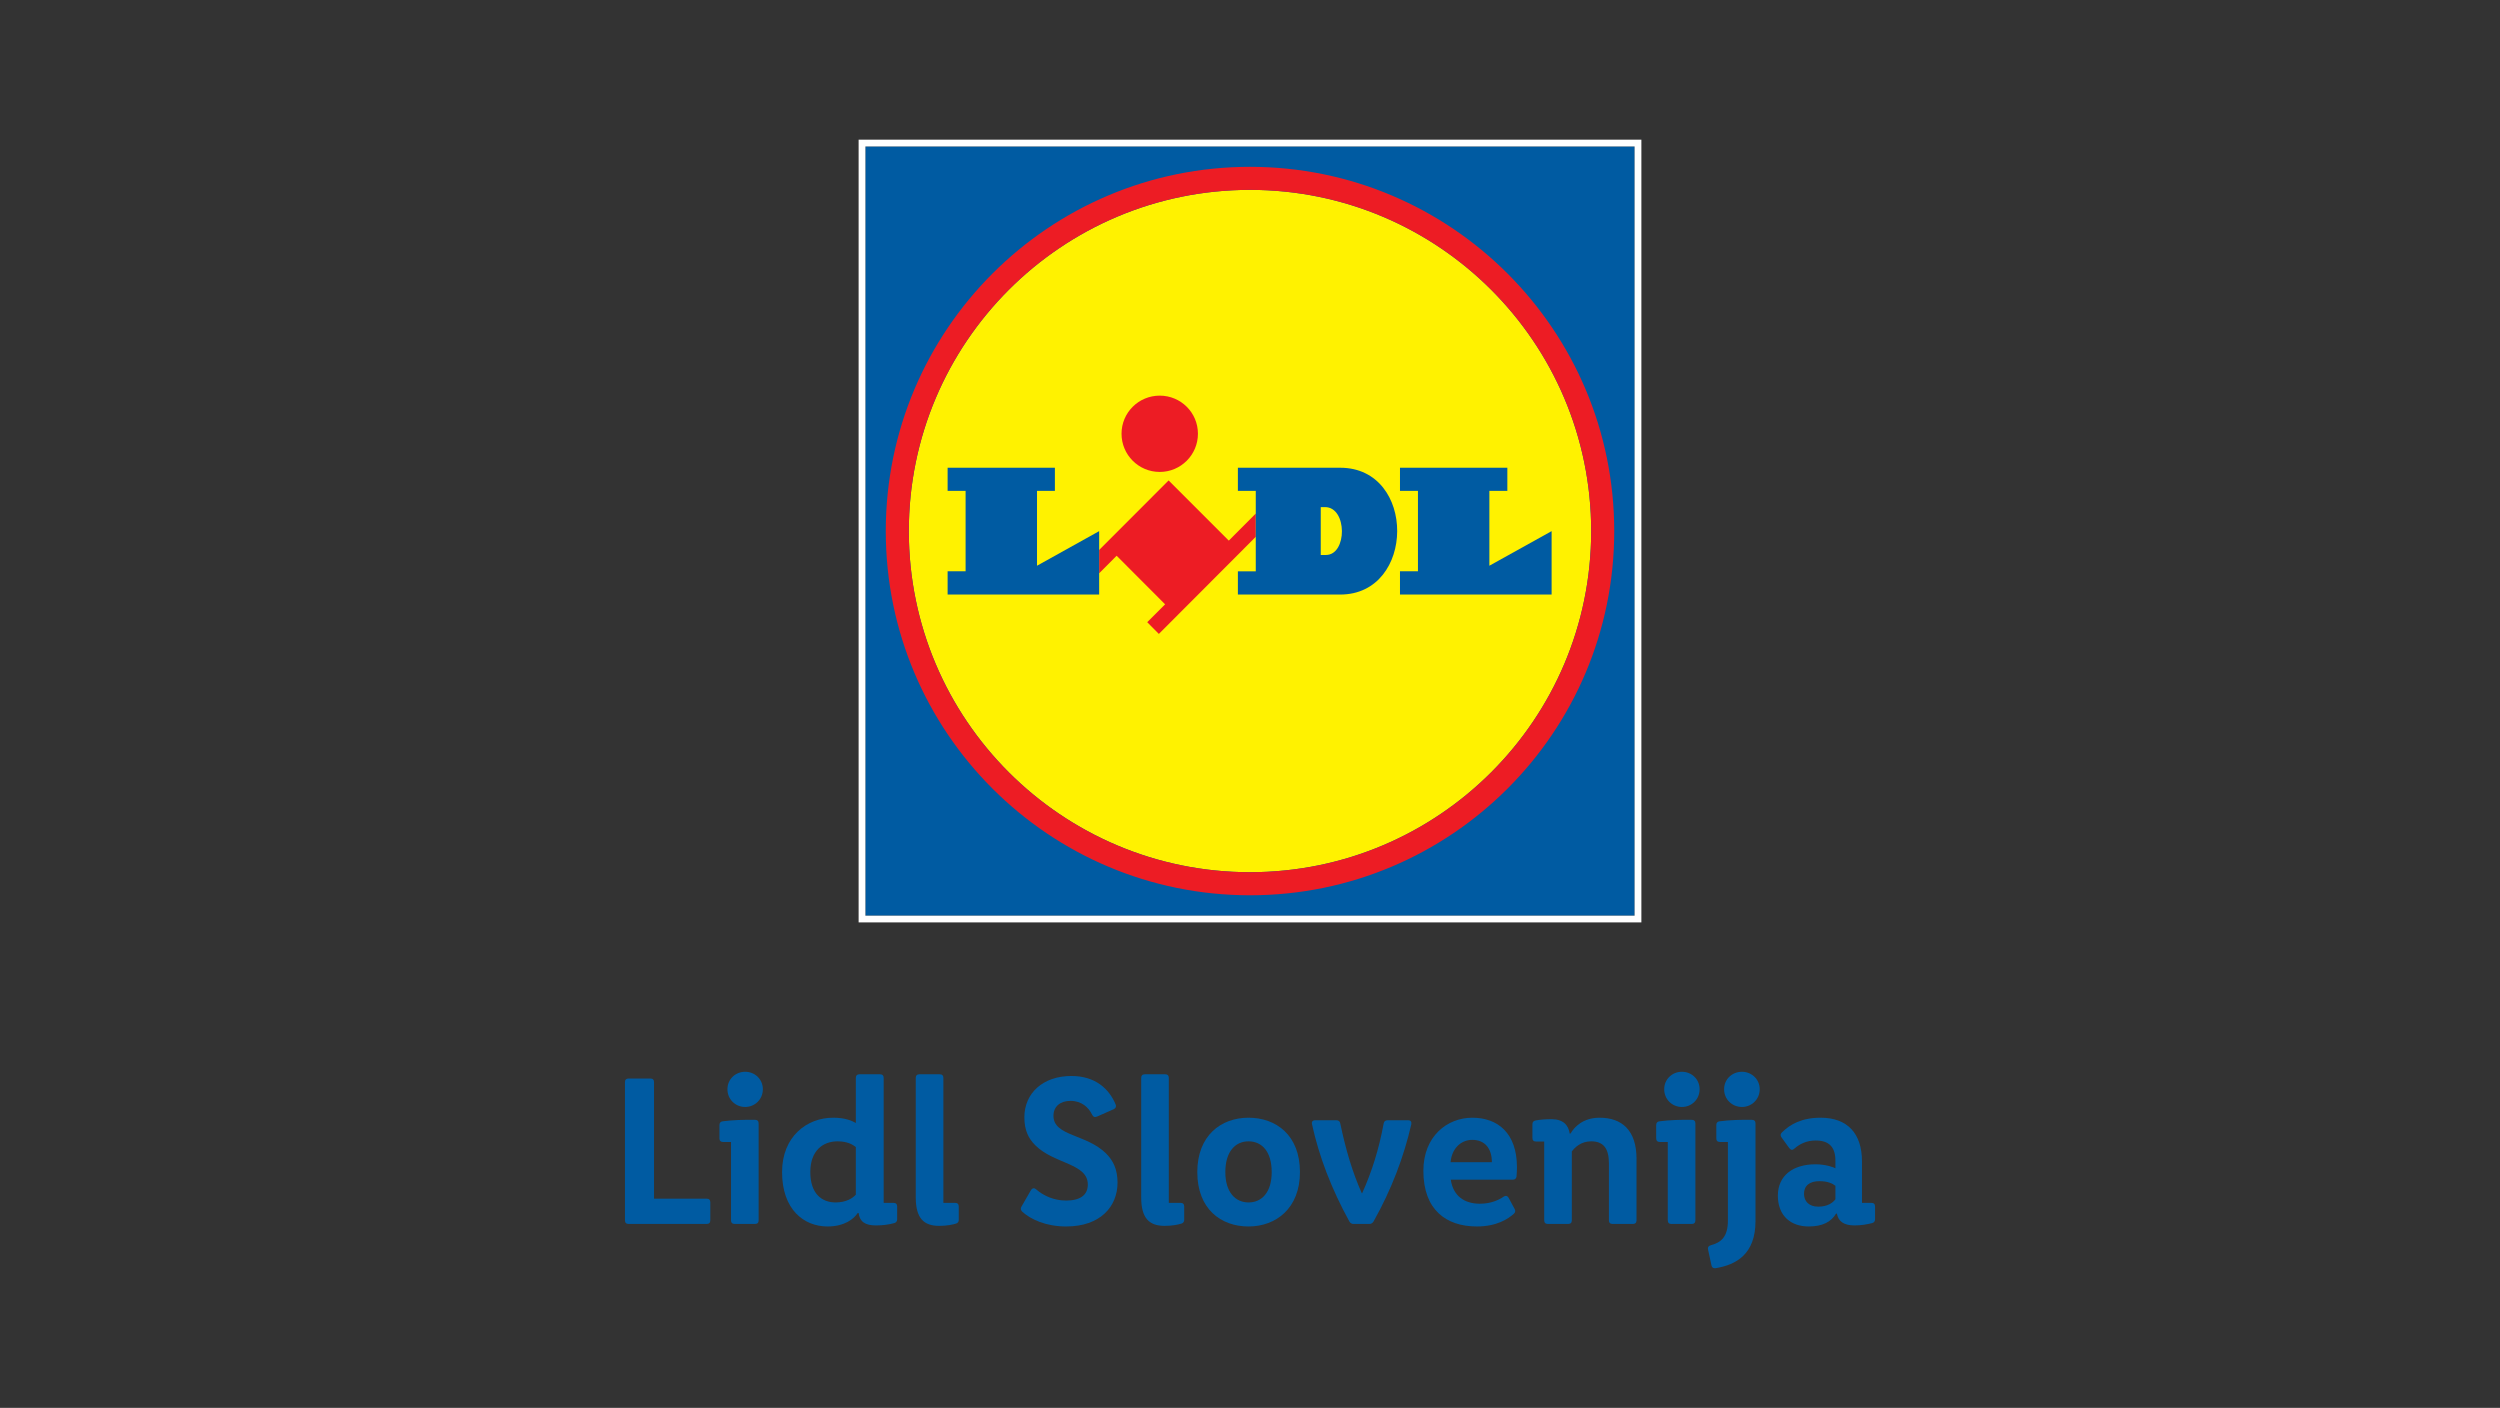<?xml version="1.0" encoding="utf-8"?>
<!-- Generator: Adobe Illustrator 15.0.0, SVG Export Plug-In  -->
<!DOCTYPE svg PUBLIC "-//W3C//DTD SVG 1.1//EN" "http://www.w3.org/Graphics/SVG/1.1/DTD/svg11.dtd">
<svg version="1.1"
	 xmlns="http://www.w3.org/2000/svg" xmlns:xlink="http://www.w3.org/1999/xlink" xmlns:a="http://ns.adobe.com/AdobeSVGViewerExtensions/3.0/"
	 x="0px" y="0px" width="380px" height="214px" viewBox="0.006 -0.004 380 214" enable-background="new 0.006 -0.004 380 214"
	 xml:space="preserve">
<rect x="0.006" y="-0.004" width="380" height="214" fill="#333333" stroke="none"/>
<defs>
</defs>
<rect fill="none" width="380.013" height="213.987"/>
<g>
	<g>
		<defs>
			<rect id="SVGID_1_" x="94.999" y="21.225" width="190.015" height="171.544"/>
		</defs>
		<clipPath id="SVGID_3_">
			<use xlink:href="#SVGID_1_"  overflow="visible"/>
		</clipPath>
		
			<rect x="131.547" y="22.256" clip-path="url(#SVGID_3_)" fill-rule="evenodd" clip-rule="evenodd" fill="#005BA2" width="116.917" height="116.917"/>
		<path clip-path="url(#SVGID_3_)" fill="#FFFFFF" d="M131.547,22.256h116.917v116.917H131.547V22.256z M130.516,21.225v118.979
			h1.031h116.917h1.032V21.225H130.516z"/>
		<g clip-path="url(#SVGID_3_)">
			<defs>
				<rect id="SVGID_2_" x="94.999" y="21.225" width="190.015" height="171.544"/>
			</defs>
			<clipPath id="SVGID_4_">
				<use xlink:href="#SVGID_2_"  overflow="visible"/>
			</clipPath>
			<path clip-path="url(#SVGID_4_)" fill-rule="evenodd" clip-rule="evenodd" fill="#FFF200" d="M190.008,28.856
				c-28.633,0-51.859,23.227-51.859,51.873c0,28.616,23.226,51.842,51.859,51.842c28.631,0,51.857-23.226,51.857-51.842
				C241.865,52.083,218.639,28.856,190.008,28.856"/>
			<polygon clip-path="url(#SVGID_4_)" fill-rule="evenodd" clip-rule="evenodd" fill="#ED1C24" points="186.784,82.169 
				177.636,73.022 167.078,83.592 167.078,87.139 169.735,84.47 177.102,91.853 174.384,94.569 176.151,96.353 190.883,81.591 
				190.883,78.057 			"/>
			<polygon clip-path="url(#SVGID_4_)" fill-rule="evenodd" clip-rule="evenodd" fill="#005BA2" points="144.044,71.093 
				160.35,71.093 160.35,74.61 157.632,74.61 157.632,85.987 167.078,80.729 167.078,90.368 144.044,90.368 144.044,86.833 
				146.777,86.833 146.777,74.61 144.044,74.61 			"/>
			<polygon clip-path="url(#SVGID_4_)" fill-rule="evenodd" clip-rule="evenodd" fill="#005BA2" points="212.803,71.093 
				212.803,74.61 215.535,74.61 215.535,86.833 212.803,86.833 212.803,90.368 235.851,90.368 235.851,80.729 226.39,85.987 
				226.39,74.61 229.123,74.61 229.123,71.093 			"/>
			<path clip-path="url(#SVGID_4_)" fill-rule="evenodd" clip-rule="evenodd" fill="#ED1C24" d="M176.285,60.132
				c3.208,0,5.807,2.584,5.807,5.791c0,3.208-2.599,5.808-5.807,5.808c-3.208,0-5.807-2.6-5.807-5.808
				C170.478,62.716,173.077,60.132,176.285,60.132"/>
			<path clip-path="url(#SVGID_4_)" fill-rule="evenodd" clip-rule="evenodd" fill="#ED1C24" d="M190.008,25.353
				c-30.563,0-55.364,24.8-55.364,55.377c0,30.563,24.801,55.348,55.364,55.348c30.562,0,55.361-24.785,55.361-55.348
				C245.369,50.152,220.569,25.353,190.008,25.353 M190.008,132.571c-28.633,0-51.859-23.226-51.859-51.842
				c0-28.646,23.226-51.873,51.859-51.873c28.631,0,51.857,23.227,51.857,51.873C241.865,109.346,218.639,132.571,190.008,132.571"
				/>
			<path clip-path="url(#SVGID_4_)" fill="#005BA2" d="M203.713,71.093h-15.548v3.518h2.718v12.223h-2.718v3.535h15.548
				C215.208,90.368,215.328,71.093,203.713,71.093 M201.531,84.353h-0.771v-7.276h0.652
				C204.813,77.076,204.813,84.368,201.531,84.353"/>
			<path clip-path="url(#SVGID_4_)" fill="#005BA2" d="M98.875,163.931c0.352,0,0.544,0.192,0.544,0.545v17.716h8.01
				c0.352,0,0.545,0.192,0.545,0.545v2.755c0,0.352-0.193,0.545-0.545,0.545H95.542c-0.353,0-0.544-0.193-0.544-0.545v-21.016
				c0-0.353,0.191-0.545,0.544-0.545H98.875z"/>
			<path clip-path="url(#SVGID_4_)" fill="#005BA2" d="M114.773,170.21c0.354,0,0.545,0.192,0.545,0.545v14.736
				c0,0.352-0.192,0.545-0.545,0.545h-3.107c-0.352,0-0.545-0.193-0.545-0.545v-11.916h-1.216c-0.353,0-0.545-0.193-0.545-0.546
				v-2.02c0-0.352,0.193-0.545,0.512-0.576C111.282,170.24,113.141,170.178,114.773,170.21 M113.268,168.256
				c-1.474,0-2.69-1.153-2.69-2.692c0-1.536,1.217-2.658,2.69-2.658c1.474,0,2.691,1.122,2.691,2.658
				C115.959,167.103,114.742,168.256,113.268,168.256"/>
			<path clip-path="url(#SVGID_4_)" fill="#005BA2" d="M118.881,178.155c0-5.416,3.78-8.267,7.753-8.267
				c1.793,0,2.851,0.448,3.459,0.801v-6.855c0-0.353,0.193-0.546,0.545-0.546h3.14c0.352,0,0.545,0.193,0.545,0.546v18.999h1.505
				c0.352,0,0.545,0.192,0.545,0.545v1.954c0,0.287-0.16,0.511-0.449,0.576c-0.77,0.225-1.762,0.353-2.787,0.353
				c-1.666,0-2.466-0.607-2.627-1.892h-0.127c-0.578,0.897-2.02,2.051-4.583,2.051C122.148,186.42,118.881,183.792,118.881,178.155
				 M123.173,178.155c0,3.269,1.729,4.612,3.844,4.612c1.635,0,2.628-0.673,3.076-1.185v-7.241
				c-0.544-0.415-1.345-0.863-2.787-0.863C125.096,173.479,123.173,174.887,123.173,178.155"/>
			<path clip-path="url(#SVGID_4_)" fill="#005BA2" d="M142.854,163.288c0.352,0,0.545,0.193,0.545,0.546v18.999h1.793
				c0.354,0,0.545,0.192,0.545,0.545v2.082c0,0.224-0.16,0.448-0.385,0.511c-0.513,0.162-1.377,0.355-2.594,0.355
				c-2.308,0-3.557-1.122-3.557-4.325v-18.167c0-0.353,0.193-0.546,0.545-0.546H142.854z"/>
			<path clip-path="url(#SVGID_4_)" fill="#005BA2" d="M169.583,167.872c0.127,0.287,0.033,0.543-0.256,0.704l-2.532,1.122
				c-0.385,0.159-0.607,0.094-0.801-0.29c-0.513-1.09-1.602-2.082-3.267-2.082c-1.538,0-2.596,0.833-2.596,2.275
				c0,3.107,5.031,2.755,8.01,5.734c1.057,1.057,1.729,2.402,1.729,4.421c0,3.652-2.627,6.663-7.817,6.663
				c-3.076,0-5.414-1.088-6.696-2.275c-0.192-0.224-0.256-0.479-0.095-0.735l1.441-2.499c0.224-0.353,0.513-0.384,0.801-0.128
				c1.058,0.929,2.66,1.698,4.549,1.698c2.147,0,3.3-0.835,3.3-2.437c0-3.234-5.126-3.107-7.978-5.958
				c-1.058-1.057-1.666-2.306-1.666-4.26c0-3.687,2.851-6.279,7.144-6.279C166.507,163.547,168.59,165.501,169.583,167.872"/>
			<path clip-path="url(#SVGID_4_)" fill="#005BA2" d="M177.121,163.288c0.352,0,0.545,0.193,0.545,0.546v18.999h1.793
				c0.352,0,0.545,0.192,0.545,0.545v2.082c0,0.224-0.16,0.448-0.385,0.511c-0.513,0.162-1.377,0.355-2.594,0.355
				c-2.307,0-3.557-1.122-3.557-4.325v-18.167c0-0.353,0.191-0.546,0.545-0.546H177.121z"/>
			<path clip-path="url(#SVGID_4_)" fill="#005BA2" d="M197.599,178.155c0,5.51-3.653,8.265-7.818,8.265
				c-4.196,0-7.785-2.658-7.785-8.265c0-5.543,3.588-8.267,7.785-8.267C193.945,169.889,197.599,172.516,197.599,178.155
				 M193.305,178.155c0-3.141-1.505-4.677-3.524-4.677c-1.987,0-3.524,1.536-3.524,4.677c0,3.075,1.538,4.612,3.524,4.612
				C191.8,182.768,193.305,181.23,193.305,178.155"/>
			<path clip-path="url(#SVGID_4_)" fill="#005BA2" d="M214.044,170.274c0.384,0,0.545,0.225,0.481,0.607
				c-1.122,4.902-2.98,9.869-5.735,14.771c-0.161,0.256-0.352,0.384-0.641,0.384h-2.404c-0.288,0-0.48-0.128-0.641-0.384
				c-2.69-4.901-4.613-9.868-5.67-14.771c-0.096-0.383,0.095-0.607,0.48-0.607h3.204c0.354,0,0.545,0.159,0.609,0.48
				c0.833,4.004,1.858,7.432,3.267,10.604h0.064c1.442-3.203,2.532-6.6,3.269-10.604c0.064-0.321,0.256-0.48,0.609-0.48H214.044z"/>
			<path clip-path="url(#SVGID_4_)" fill="#005BA2" d="M230.23,183.761c0.16,0.29,0.097,0.546-0.128,0.736
				c-0.865,0.77-2.596,1.922-5.607,1.922c-4.708,0-8.136-2.562-8.136-8.456c0-5.255,3.62-8.074,7.432-8.074
				c3.876,0,6.792,2.34,6.792,7.528c0,0.449-0.031,0.929-0.063,1.377c-0.032,0.321-0.225,0.515-0.577,0.515h-9.418
				c0.352,2.402,1.986,3.652,4.42,3.652c1.698,0,2.883-0.577,3.588-1.057c0.321-0.225,0.609-0.162,0.801,0.19L230.23,183.761z
				 M223.791,173.254c-1.698,0-3.107,1.28-3.3,3.396h6.279C226.77,174.534,225.681,173.254,223.791,173.254"/>
			<path clip-path="url(#SVGID_4_)" fill="#005BA2" d="M243.151,169.889c3.364,0,5.607,1.892,5.607,6.248v9.354
				c0,0.352-0.193,0.545-0.545,0.545h-3.107c-0.354,0-0.545-0.193-0.545-0.545v-8.682c0-2.274-0.865-3.332-2.691-3.332
				c-1.538,0-2.467,0.898-2.947,1.537v10.477c0,0.352-0.192,0.545-0.545,0.545h-3.107c-0.352,0-0.545-0.193-0.545-0.545V173.51
				h-1.25c-0.352,0-0.543-0.193-0.543-0.546v-2.082c0-0.32,0.16-0.514,0.479-0.576c0.673-0.127,1.474-0.193,2.435-0.193
				c1.763,0,2.563,0.898,2.755,2.179h0.129C239.274,171.331,240.588,169.889,243.151,169.889"/>
			<path clip-path="url(#SVGID_4_)" fill="#005BA2" d="M257.161,170.21c0.353,0,0.545,0.192,0.545,0.545v14.736
				c0,0.352-0.192,0.545-0.545,0.545h-3.107c-0.353,0-0.545-0.193-0.545-0.545v-11.916h-1.217c-0.352,0-0.545-0.193-0.545-0.546
				v-2.02c0-0.352,0.193-0.545,0.513-0.576C253.669,170.24,255.528,170.178,257.161,170.21 M255.656,168.256
				c-1.474,0-2.69-1.153-2.69-2.692c0-1.536,1.217-2.658,2.69-2.658s2.691,1.122,2.691,2.658
				C258.347,167.103,257.129,168.256,255.656,168.256"/>
			<path clip-path="url(#SVGID_4_)" fill="#005BA2" d="M266.298,170.21c0.352,0,0.544,0.192,0.544,0.545v14.832
				c0,5.03-2.915,6.666-6.086,7.177c-0.321,0.032-0.545-0.097-0.609-0.448l-0.512-2.371c-0.097-0.353,0.063-0.576,0.416-0.673
				c1.57-0.415,2.596-1.281,2.596-3.747v-11.949h-1.218c-0.353,0-0.544-0.193-0.544-0.546v-2.05c0-0.321,0.191-0.515,0.512-0.546
				C262.806,170.24,264.632,170.178,266.298,170.21 M264.792,168.256c-1.505,0-2.722-1.153-2.722-2.692
				c0-1.536,1.217-2.658,2.722-2.658c1.442,0,2.692,1.122,2.692,2.658C267.483,167.103,266.234,168.256,264.792,168.256"/>
			<path clip-path="url(#SVGID_4_)" fill="#005BA2" d="M276.748,169.889c4.068,0,6.279,2.402,6.279,6.631v6.313h1.441
				c0.352,0,0.545,0.192,0.545,0.545v1.954c0,0.287-0.16,0.511-0.448,0.576c-0.77,0.193-1.666,0.353-2.66,0.353
				c-1.634,0-2.466-0.608-2.691-1.795h-0.128c-0.737,1.25-2.05,1.953-4.167,1.953c-2.69,0-4.677-1.602-4.677-4.677
				c0-3.042,2.274-4.773,5.735-4.773c1.571,0,2.82,0.482,3.012,0.61v-1.153c0-2.116-0.994-3.075-3.012-3.075
				c-1.377,0-2.435,0.542-3.203,1.216c-0.289,0.289-0.545,0.258-0.801-0.063l-1.186-1.636c-0.191-0.256-0.161-0.511,0.064-0.735
				C272.07,170.914,273.832,169.889,276.748,169.889 M274.216,181.455c0,1.153,0.77,1.954,2.179,1.954
				c1.378,0,2.179-0.576,2.595-1.121v-2.051c-0.449-0.353-1.186-0.704-2.435-0.704C275.081,179.533,274.216,180.206,274.216,181.455
				"/>
		</g>
	</g>
</g>
</svg>
